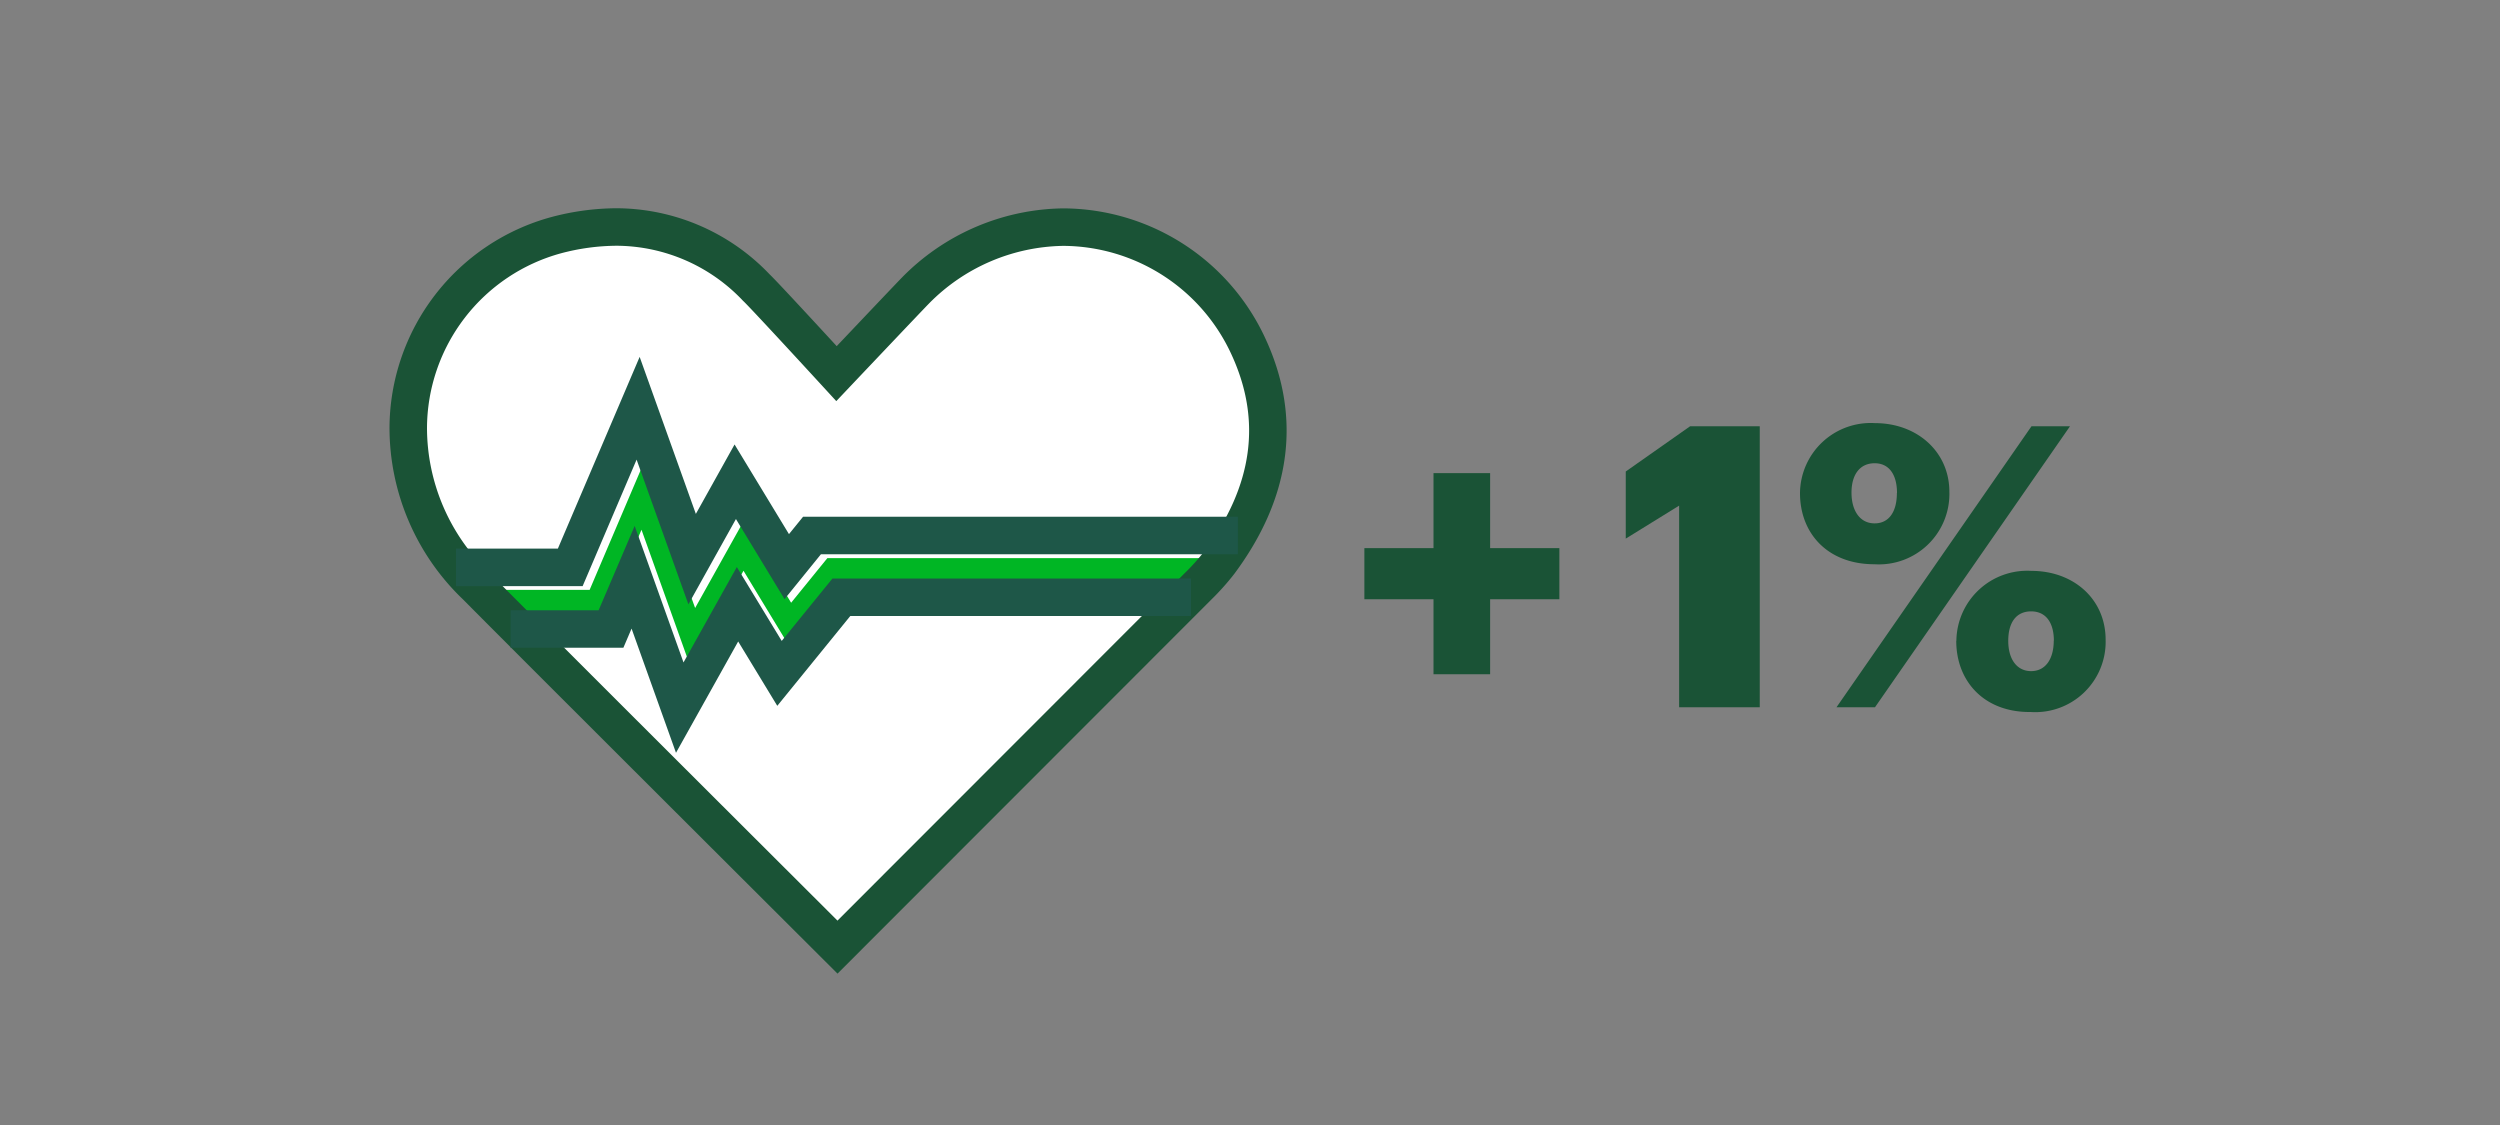 <svg xmlns="http://www.w3.org/2000/svg" viewBox="0 0 200 90"><rect x="0" y="0" width="200" height="90" fill="#808080" stroke="none"/><title>deathInsuranceAnniversaryBonus</title><g id="FLT_ART_WORKS" data-name="FLT ART WORKS"><path d="M85.05,18.17a16.89,16.89,0,0,0-11.82,5.08c-.58.59-6.31,6.64-6.31,6.64S61.13,23.58,60.5,23a15.49,15.49,0,0,0-11.18-4.84v0a19.09,19.09,0,0,0-4.81.65A16.05,16.05,0,0,0,32.66,34.24a17.52,17.52,0,0,0,5.46,12.67C41.5,50.34,67,75.77,67,75.77L95.84,46.91A18.5,18.5,0,0,0,97.55,45c4.18-5.63,5-11.41,2.37-17.18A16.38,16.38,0,0,0,85.05,18.17Z" style="fill:#fff"/><polygon points="66.19 44.65 63.29 48.22 59.41 41.83 55.61 48.64 51.47 37.1 47.17 47.19 39.18 47.19 40.84 49.12 48.44 49.12 51.32 42.38 55.22 53.29 59.48 45.66 63.06 51.56 67.11 46.58 97.98 46.58 97.98 44.65 66.19 44.65" style="fill:#00b624"/><path d="M85.05,18.17a16.89,16.89,0,0,0-11.82,5.08c-.58.59-6.31,6.64-6.31,6.64S61.13,23.58,60.5,23a15.49,15.49,0,0,0-11.18-4.84v0a19.09,19.09,0,0,0-4.81.65A16.05,16.05,0,0,0,32.66,34.24a17.52,17.52,0,0,0,5.46,12.67C41.5,50.34,67,75.77,67,75.77L95.84,46.91A18.5,18.5,0,0,0,97.55,45c4.18-5.63,5-11.41,2.37-17.18A16.38,16.38,0,0,0,85.05,18.17Z" style="fill:none;stroke:#1a5336;stroke-miterlimit:10;stroke-width:3px"/><g style="isolation:isolate"><g style="isolation:isolate"><path d="M114.68,47.94h-5.53V43.85h5.53v-6h4.53v6h5.54v4.09h-5.54v6h-4.53Z" style="fill:#1a5336"/><path d="M134.33,40.45l-4.27,2.64V37.72l5.15-3.62h5.57V56.58h-6.45Z" style="fill:#1a5336"/><path d="M144,39.45a5.66,5.66,0,0,1,6-5.6c3.37,0,5.95,2.29,5.95,5.5a5.64,5.64,0,0,1-6,5.79C146.22,45.14,144,42.68,144,39.45Zm18.52-5.35h3.08L150,56.58h-3.08Zm-10.76,5.35c0-1.48-.63-2.39-1.79-2.39s-1.85.88-1.85,2.35.69,2.46,1.85,2.46S151.75,40.92,151.75,39.45Zm4.75,11.82a5.67,5.67,0,0,1,6-5.6c3.39,0,5.94,2.27,5.94,5.51a5.63,5.63,0,0,1-6,5.78C158.74,57,156.5,54.51,156.5,51.27Zm7.8,0c0-1.45-.63-2.36-1.82-2.36s-1.83.88-1.83,2.36.7,2.42,1.83,2.42S164.3,52.75,164.3,51.24Z" style="fill:#1a5336"/></g></g><polyline points="36.48 45.39 45.62 45.39 51.05 32.66 55.37 44.73 58.82 38.54 62.94 45.33 64.96 42.84 99.03 42.84" style="fill:none;stroke:#1e5748;stroke-miterlimit:10;stroke-width:3px"/><polyline points="95.28 47.78 67.31 47.78 62.36 53.87 59 48.34 54.38 56.61 50.65 46.18 48.88 50.32 40.85 50.32" style="fill:none;stroke:#1e5748;stroke-miterlimit:10;stroke-width:3px"/></g></svg>